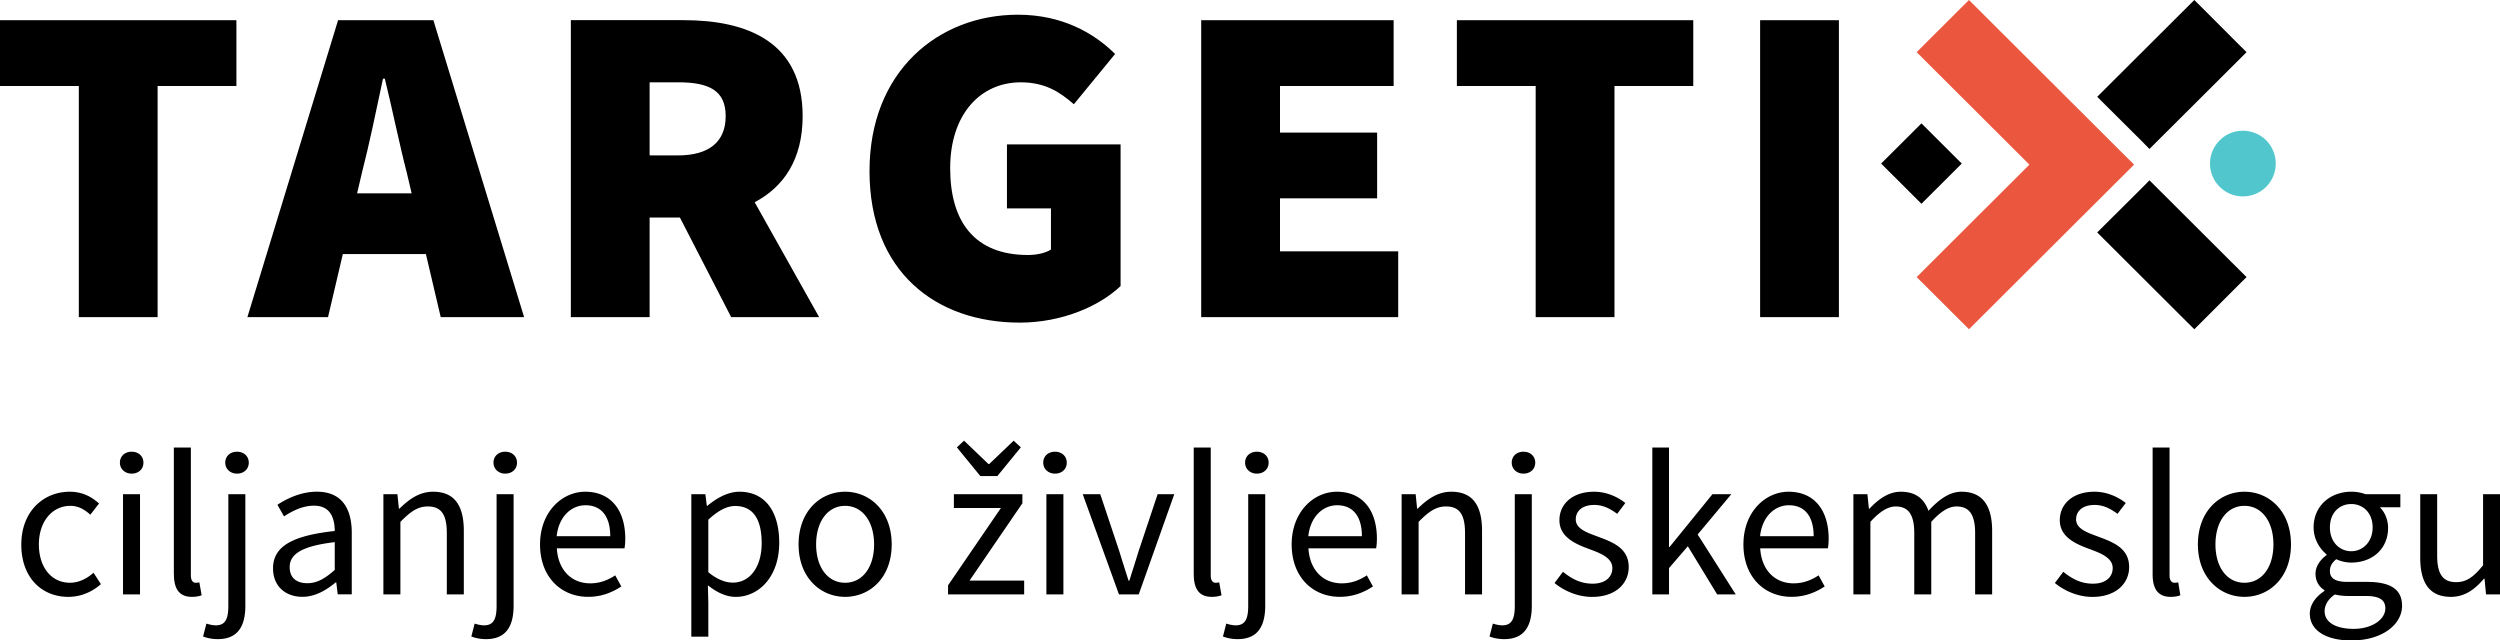 <?xml version="1.0" encoding="UTF-8"?>
<svg xmlns="http://www.w3.org/2000/svg" viewBox="0 0 353.911 90.667">
  <path d="M3.018 77.072c0-4.734 3.205-7.461 6.842-7.461 1.865 0 3.158.767 4.161 1.666l-1.233 1.587c-.83-.745-1.703-1.254-2.821-1.254-2.577 0-4.463 2.211-4.463 5.461s1.783 5.425 4.399 5.425c1.301 0 2.451-.63 3.338-1.412l1.042 1.609c-1.279 1.136-2.893 1.802-4.6 1.802-3.784 0-6.67-2.727-6.67-7.421l.004-.004ZM17.414 69.962h2.408v14.183h-2.408V69.962Zm-.438-4.465c0-.943.726-1.551 1.664-1.551s1.664.609 1.664 1.551-.726 1.552-1.664 1.552-1.664-.645-1.664-1.552ZM24.612 81.297V63.358h2.408v18.114c0 .734.32 1.025.672 1.025.14 0 .255 0 .528-.057l.327 1.831c-.341.122-.754.222-1.383.222-1.804 0-2.544-1.147-2.544-3.2l-.007.004ZM31.889 65.497c0-.943.725-1.551 1.662-1.551s1.665.609 1.665 1.551-.728 1.552-1.665 1.552-1.662-.645-1.662-1.552Zm-3.141 24.611.471-1.831c.374.118.853.247 1.347.247 1.423 0 1.758-1.064 1.758-2.788V69.962h2.408v15.785c0 2.899-1.063 4.73-3.902 4.73a5.744 5.744 0 0 1-2.085-.373l.004.004ZM47.388 80.684v-3.938c-4.765.57-6.379 1.734-6.379 3.547 0 1.612 1.096 2.268 2.495 2.268s2.507-.667 3.884-1.878Zm-8.736-.222c0-3.089 2.674-4.633 8.736-5.293-.009-1.824-.614-3.583-2.938-3.583-1.644 0-3.124.777-4.238 1.519l-.943-1.645c1.309-.857 3.303-1.853 5.586-1.853 3.471 0 4.942 2.301 4.942 5.83v8.701h-1.989l-.204-1.695h-.081c-1.354 1.125-2.938 2.046-4.702 2.046-2.381 0-4.169-1.473-4.169-4.031v.004ZM54.276 69.962h1.986l.207 2.046h.078c1.357-1.329 2.818-2.397 4.774-2.397 2.995 0 4.34 1.928 4.34 5.547v8.987h-2.408v-8.676c0-2.641-.8-3.773-2.683-3.773-1.456 0-2.462.742-3.887 2.179v10.27h-2.408V69.962h.003ZM69.862 65.497c0-.943.725-1.551 1.662-1.551s1.665.609 1.665 1.551-.728 1.552-1.665 1.552-1.662-.645-1.662-1.552Zm-3.139 24.611.47-1.831c.374.118.854.247 1.348.247 1.423 0 1.758-1.064 1.758-2.788V69.962h2.408v15.785c0 2.899-1.063 4.73-3.902 4.73a5.742 5.742 0 0 1-2.084-.373l.003.004ZM86.39 75.911c0-2.842-1.282-4.386-3.507-4.386-1.998 0-3.789 1.602-4.079 4.386h7.586Zm-9.94 1.161c0-4.615 3.121-7.461 6.394-7.461 3.624 0 5.672 2.598 5.672 6.655 0 .505-.042 1.014-.111 1.362H78.83c.171 3.003 2.016 4.952 4.723 4.952 1.366 0 2.489-.441 3.54-1.132l.863 1.573c-1.246.814-2.764 1.469-4.696 1.469-3.792 0-6.81-2.763-6.81-7.421v.004ZM107.825 76.86c0-3.132-1.069-5.228-3.747-5.228-1.204 0-2.42.659-3.804 1.935v7.436c1.288 1.078 2.525 1.476 3.465 1.476 2.354 0 4.088-2.114 4.088-5.615l-.003-.004Zm-9.958-6.898h1.989l.204 1.638h.081c1.285-1.064 2.884-1.989 4.534-1.989 3.675 0 5.636 2.845 5.636 7.228 0 4.834-2.908 7.658-6.158 7.658-1.306 0-2.639-.598-3.941-1.641l.063 2.476v4.802h-2.408V69.963ZM123.74 77.072c0-3.25-1.656-5.461-4.103-5.461s-4.103 2.211-4.103 5.461 1.656 5.425 4.103 5.425 4.103-2.175 4.103-5.425Zm-10.689 0c0-4.734 3.103-7.461 6.589-7.461s6.592 2.727 6.592 7.461-3.106 7.421-6.592 7.421-6.589-2.727-6.589-7.421ZM135.456 63.326l1.021-.939 3.45 3.3h.117l3.45-3.3 1.021.939-3.324 4.067h-2.411l-3.324-4.067Zm-1.246 19.536 7.481-10.944h-6.655v-1.956h9.698v1.283l-7.481 10.944h7.733v1.957H134.21v-1.283ZM148.131 69.962h2.408v14.183h-2.408V69.962Zm-.444-4.465c0-.943.728-1.551 1.665-1.551s1.662.609 1.662 1.551-.725 1.552-1.662 1.552-1.665-.645-1.665-1.552ZM153.279 69.962h2.48l2.689 8.056c.422 1.387.886 2.827 1.312 4.182h.117c.425-1.354.887-2.799 1.312-4.182l2.689-8.056h2.357l-5.031 14.183h-2.8l-5.13-14.183h.006ZM168.99 81.297V63.358h2.408v18.114c0 .734.32 1.025.671 1.025.141 0 .255 0 .53-.057l.326 1.831c-.341.122-.755.222-1.384.222-1.803 0-2.546-1.147-2.546-3.2l-.006.004ZM176.262 65.497c0-.943.728-1.551 1.665-1.551s1.665.609 1.665 1.551-.728 1.552-1.665 1.552-1.665-.645-1.665-1.552Zm-3.136 24.611.47-1.831c.374.118.854.247 1.348.247 1.423 0 1.758-1.064 1.758-2.788V69.962h2.408v15.785c0 2.899-1.063 4.73-3.902 4.73-.866 0-1.59-.176-2.084-.373l.003.004ZM192.797 75.911c0-2.842-1.282-4.386-3.507-4.386-1.998 0-3.789 1.602-4.079 4.386h7.586Zm-9.943 1.161c0-4.615 3.118-7.461 6.394-7.461 3.624 0 5.672 2.598 5.672 6.655 0 .505-.042 1.014-.111 1.362h-9.578c.174 3.003 2.016 4.952 4.726 4.952 1.366 0 2.486-.441 3.54-1.132l.863 1.573c-1.246.814-2.764 1.469-4.696 1.469-3.792 0-6.81-2.763-6.81-7.421v.004ZM198.421 69.962h1.986l.207 2.046h.078c1.354-1.329 2.818-2.397 4.774-2.397 2.995 0 4.34 1.928 4.34 5.547v8.987h-2.408v-8.676c0-2.641-.803-3.773-2.683-3.773-1.456 0-2.462.742-3.89 2.179v10.27h-2.405V69.962h.003ZM214.007 65.497c0-.943.725-1.551 1.662-1.551s1.665.609 1.665 1.551-.728 1.552-1.665 1.552-1.662-.645-1.662-1.552Zm-3.142 24.611.47-1.831c.374.118.851.247 1.348.247 1.423 0 1.758-1.064 1.758-2.788V69.962h2.408v15.785c0 2.899-1.063 4.73-3.902 4.73-.869 0-1.59-.176-2.084-.373l.003.004ZM220.071 82.526l1.189-1.58c1.237.992 2.492 1.681 4.199 1.681 1.866 0 2.794-.992 2.794-2.204 0-1.458-1.677-2.103-3.253-2.688-1.995-.728-4.241-1.706-4.241-4.096 0-2.268 1.824-4.028 4.906-4.028 1.773 0 3.321.724 4.421 1.595l-1.15 1.537c-.982-.72-1.983-1.261-3.243-1.261-1.794 0-2.621.953-2.621 2.035 0 1.347 1.545 1.863 3.157 2.462 2.055.771 4.34 1.602 4.34 4.304 0 2.301-1.833 4.218-5.19 4.218-2.019 0-3.971-.853-5.307-1.967v-.007ZM233.905 63.358h2.366v14.079h.078l6.073-7.475h2.672l-4.765 5.701 5.388 8.482h-2.63l-4.148-6.815-2.665 3.092v3.723h-2.363V63.358h-.006zM256.75 75.911c0-2.842-1.282-4.386-3.507-4.386-1.998 0-3.789 1.602-4.079 4.386h7.586Zm-9.943 1.161c0-4.615 3.118-7.461 6.391-7.461 3.627 0 5.675 2.598 5.675 6.655 0 .505-.042 1.014-.111 1.362h-9.578c.174 3.003 2.016 4.952 4.726 4.952 1.366 0 2.486-.441 3.54-1.132l.863 1.573c-1.249.814-2.764 1.469-4.696 1.469-3.792 0-6.81-2.763-6.81-7.421v.004ZM262.375 69.962h1.986l.207 2.057h.078c1.243-1.34 2.731-2.408 4.426-2.408 2.174 0 3.339 1.039 3.929 2.702 1.477-1.595 2.959-2.702 4.687-2.702 2.923 0 4.328 1.928 4.328 5.547v8.987h-2.408v-8.676c0-2.641-.836-3.773-2.645-3.773-1.102 0-2.249.72-3.564 2.179v10.27h-2.408v-8.676c0-2.641-.839-3.773-2.645-3.773-1.069 0-2.249.72-3.564 2.179v10.27h-2.408V69.962ZM290.901 82.526l1.189-1.58c1.237.992 2.492 1.681 4.199 1.681 1.869 0 2.794-.992 2.794-2.204 0-1.458-1.677-2.103-3.249-2.688-1.995-.728-4.241-1.706-4.241-4.096 0-2.268 1.821-4.028 4.906-4.028 1.77 0 3.324.724 4.432 1.595l-1.168 1.537c-.976-.72-1.98-1.261-3.241-1.261-1.794 0-2.621.953-2.621 2.035 0 1.347 1.545 1.863 3.16 2.462 2.052.771 4.349 1.602 4.349 4.304 0 2.301-1.857 4.218-5.199 4.218-2.022 0-3.971-.853-5.31-1.967v-.007ZM304.735 81.297V63.358h2.396v18.114c0 .734.329 1.025.689 1.025.15 0 .24 0 .539-.057l.299 1.831c-.329.122-.749.222-1.378.222-1.797 0-2.546-1.147-2.546-3.2v.004ZM321.836 77.072c0-3.25-1.647-5.461-4.103-5.461s-4.103 2.211-4.103 5.461 1.647 5.425 4.103 5.425 4.103-2.175 4.103-5.425Zm-10.692 0c0-4.734 3.115-7.461 6.589-7.461s6.589 2.727 6.589 7.461-3.115 7.421-6.589 7.421-6.589-2.727-6.589-7.421ZM335.882 74.664c0-2.06-1.348-3.311-3.025-3.311s-3.025 1.233-3.025 3.311 1.378 3.369 3.025 3.369c1.617 0 3.025-1.304 3.025-3.369Zm1.797 11.463c0-1.312-.988-1.759-2.845-1.759h-2.456a8.162 8.162 0 0 1-1.857-.211c-1.018.72-1.438 1.562-1.438 2.379 0 1.523 1.527 2.487 4.103 2.487 2.725 0 4.492-1.412 4.492-2.892v-.004Zm-10.692.742c0-1.215.779-2.358 2.066-3.207v-.118c-.719-.452-1.258-1.211-1.258-2.326 0-1.176.839-2.118 1.557-2.63v-.118c-.928-.738-1.827-2.118-1.827-3.809 0-3.103 2.426-5.053 5.331-5.053a5.76 5.76 0 0 1 2.007.351h4.942v1.849H336.9c.659.645 1.168 1.709 1.168 2.917 0 3.039-2.306 4.916-5.211 4.916-.689 0-1.497-.168-2.126-.48-.509.43-.898.899-.898 1.677 0 .9.569 1.537 2.486 1.537h2.755c3.324 0 4.972 1.036 4.972 3.386 0 2.634-2.785 4.906-7.188 4.906-3.474 0-5.87-1.362-5.87-3.802v.004ZM342.62 78.95v-8.987h2.396v8.676c0 2.641.809 3.773 2.695 3.773 1.438 0 2.456-.72 3.804-2.39V69.963h2.396v14.183h-1.977l-.21-2.222h-.09c-1.318 1.548-2.725 2.569-4.672 2.569-2.995 0-4.343-1.928-4.343-5.547v.004ZM294.878 23.14l.015-.015.015.018-.015.015-.015-.018zM318.032 7.386l-13.747 13.702-1.018-1.039-5.334-5.307-1.042-1.04L310.635 0l1.048 1.039 5.301 5.307 1.048 1.04zM287.259 23.271l-.015.015.036.036.015-.015-.036-.036zM318.032 39.225l-1.048 1.039-5.301 5.304-1.048 1.04-1.049-1.04-12.695-12.662 1.042-1.04 5.334-5.304.988-1.006.03-.033 12.699 12.663 1.048 1.039z"></path>
  <path d="m294.878 23.14.015-.015.015.018-.015.015-.015-.018zM277.717 23.155l-5.708 5.692-5.708-5.692 5.708-5.69 5.708 5.69z"></path>
  <path fill="#51c7cd" d="M314.228 19.869c1.797-1.813 4.762-1.813 6.589 0v.003a4.674 4.674 0 0 1 0 6.567v.003c-1.827 1.813-4.792 1.813-6.589 0v-.003a4.62 4.62 0 0 1 0-6.567v-.003Z"></path>
  <path fill="#ea573e" d="m294.923 23.155-.018.015-.018-.015.018-.018.018.018Zm7.086.152.06-.051-1.018-1.003-5.322-5.307L278.736 0l-1.048 1.039-5.316 5.307-1.045 1.042 1.045 1.039 14.918 14.879-.012.015-14.903 14.864-1.045 1.039 1.045 1.039 5.319 5.304 1.045 1.039 15.948-15.903 1.042-1.036 5.322-5.307 1.018-1.009-.06-.048v.003Z"></path>
  <path fill="#ea573e" d="m294.878 23.14.015-.015.015.018-.015.015-.015-.018zM287.259 23.271l-.015.015.036.036.015-.015-.036-.036z"></path>
  <path d="M11.154 12.17H0V2.855h33.467v9.315H22.312v32.724H11.158V12.17h-.004zM62.389 44.894h11.806L61.35 2.855H47.861L35.022 44.893h11.414l2.097-8.927h11.76l2.097 8.927ZM50.553 27.365l.683-2.909c1.039-4.011 2.073-9.055 2.983-13.323h.258c1.036 4.202 2.072 9.312 3.112 13.323l.683 2.909h-7.719ZM106.834 28.628c4.078-2.148 6.792-6.017 6.792-12.191 0-10.479-7.781-13.583-16.861-13.583H80.811v42.038h11.153V30.793h4.287l7.258 14.099h12.453l-9.128-16.265Zm-10.848-6.629h-4.022V11.651h4.022c4.409 0 6.745 1.165 6.745 4.787s-2.336 5.561-6.745 5.561ZM123.093 24.2c0-14.099 9.727-22.118 21.015-22.118 6.226 0 10.767 2.586 13.75 5.561l-5.837 7.114c-2.075-1.81-4.151-3.103-7.523-3.103-5.708 0-9.988 4.525-9.988 12.158s3.504 12.287 11.024 12.287c1.168 0 2.468-.257 3.243-.777v-5.821h-6.229v-9.055h16.086v20.049c-2.983 2.846-8.302 5.176-14.271 5.176-11.803 0-21.273-7.114-21.273-21.47h.003ZM170.05 2.855h27.239v9.315h-16.086v6.597h13.75v9.312h-13.75v7.503h16.733v9.315h-27.889V2.855h.003zM217.394 12.17h-11.153V2.855h33.465v9.315h-11.153v32.724h-11.156V12.17h-.003zM249.17 2.855h11.154v42.038H249.17z"></path>
</svg>
